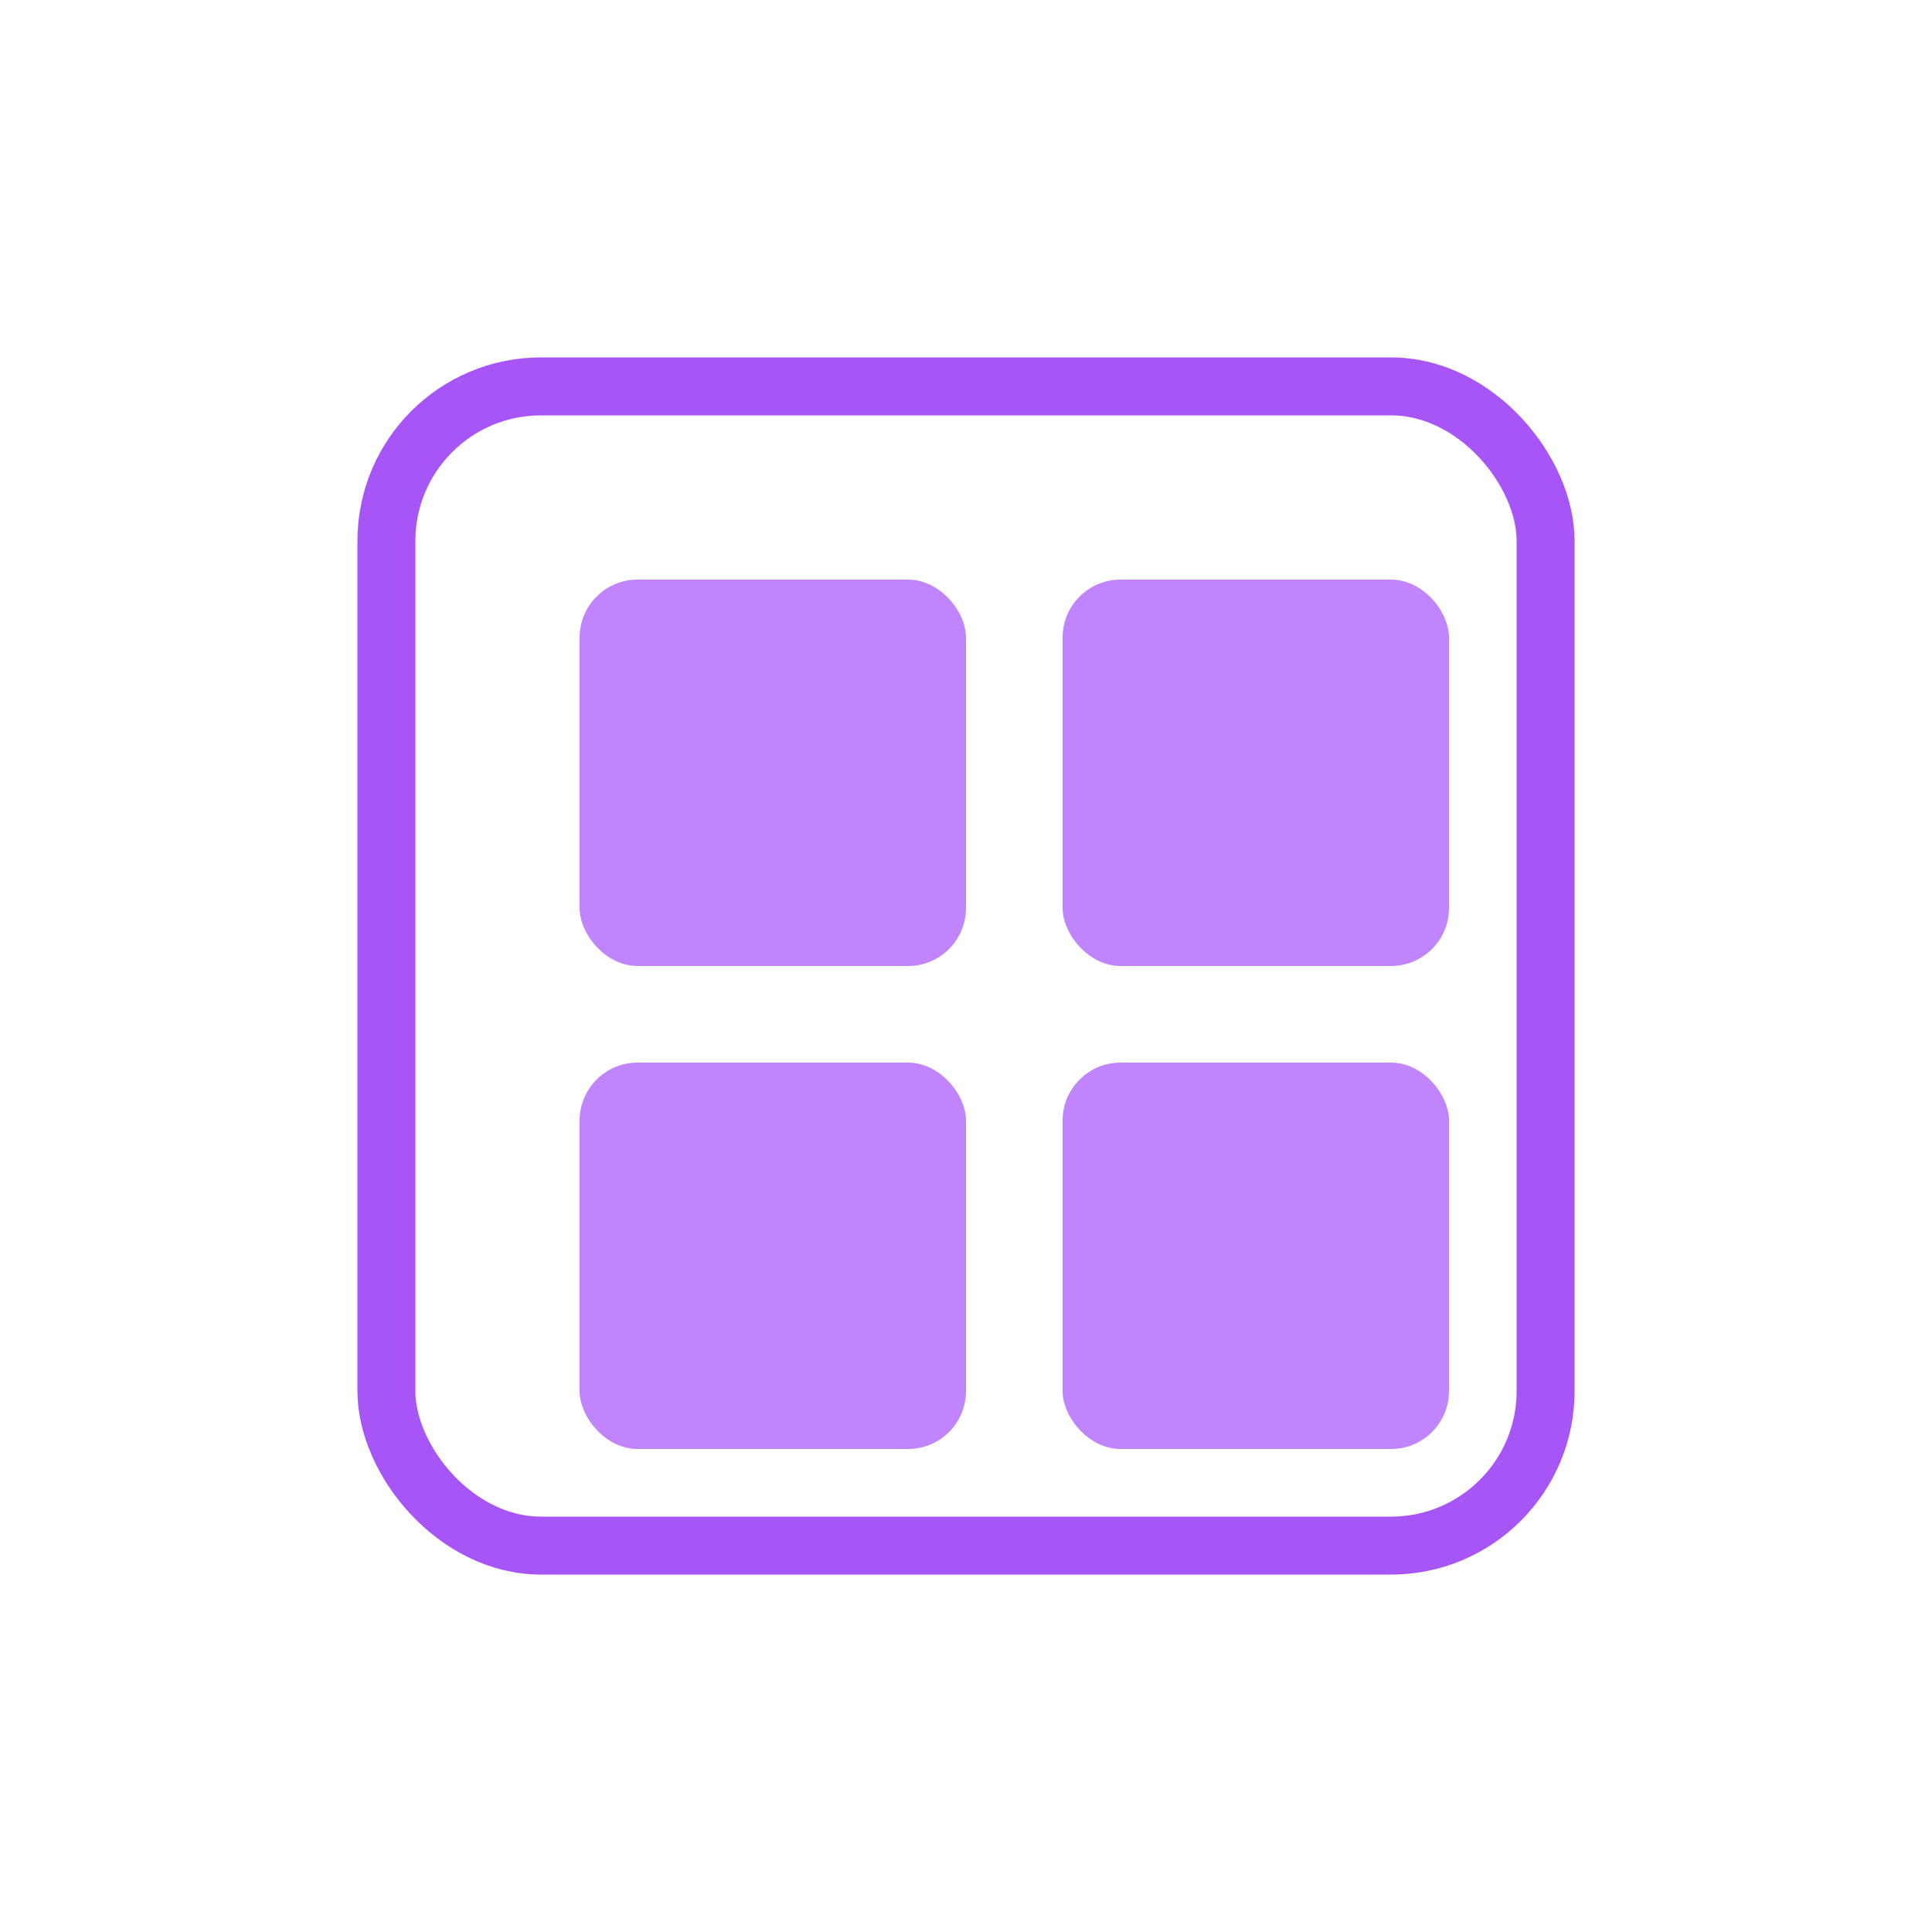<svg xmlns="http://www.w3.org/2000/svg" viewBox="0 0 100 100">
  <rect x="20" y="20" width="60" height="60" rx="8" fill="none" stroke="#a855f7" stroke-width="3"/>
  <rect x="30" y="30" width="20" height="20" rx="3" fill="#c084fc"/>
  <rect x="55" y="30" width="20" height="20" rx="3" fill="#c084fc"/>
  <rect x="30" y="55" width="20" height="20" rx="3" fill="#c084fc"/>
  <rect x="55" y="55" width="20" height="20" rx="3" fill="#c084fc"/>
</svg>


